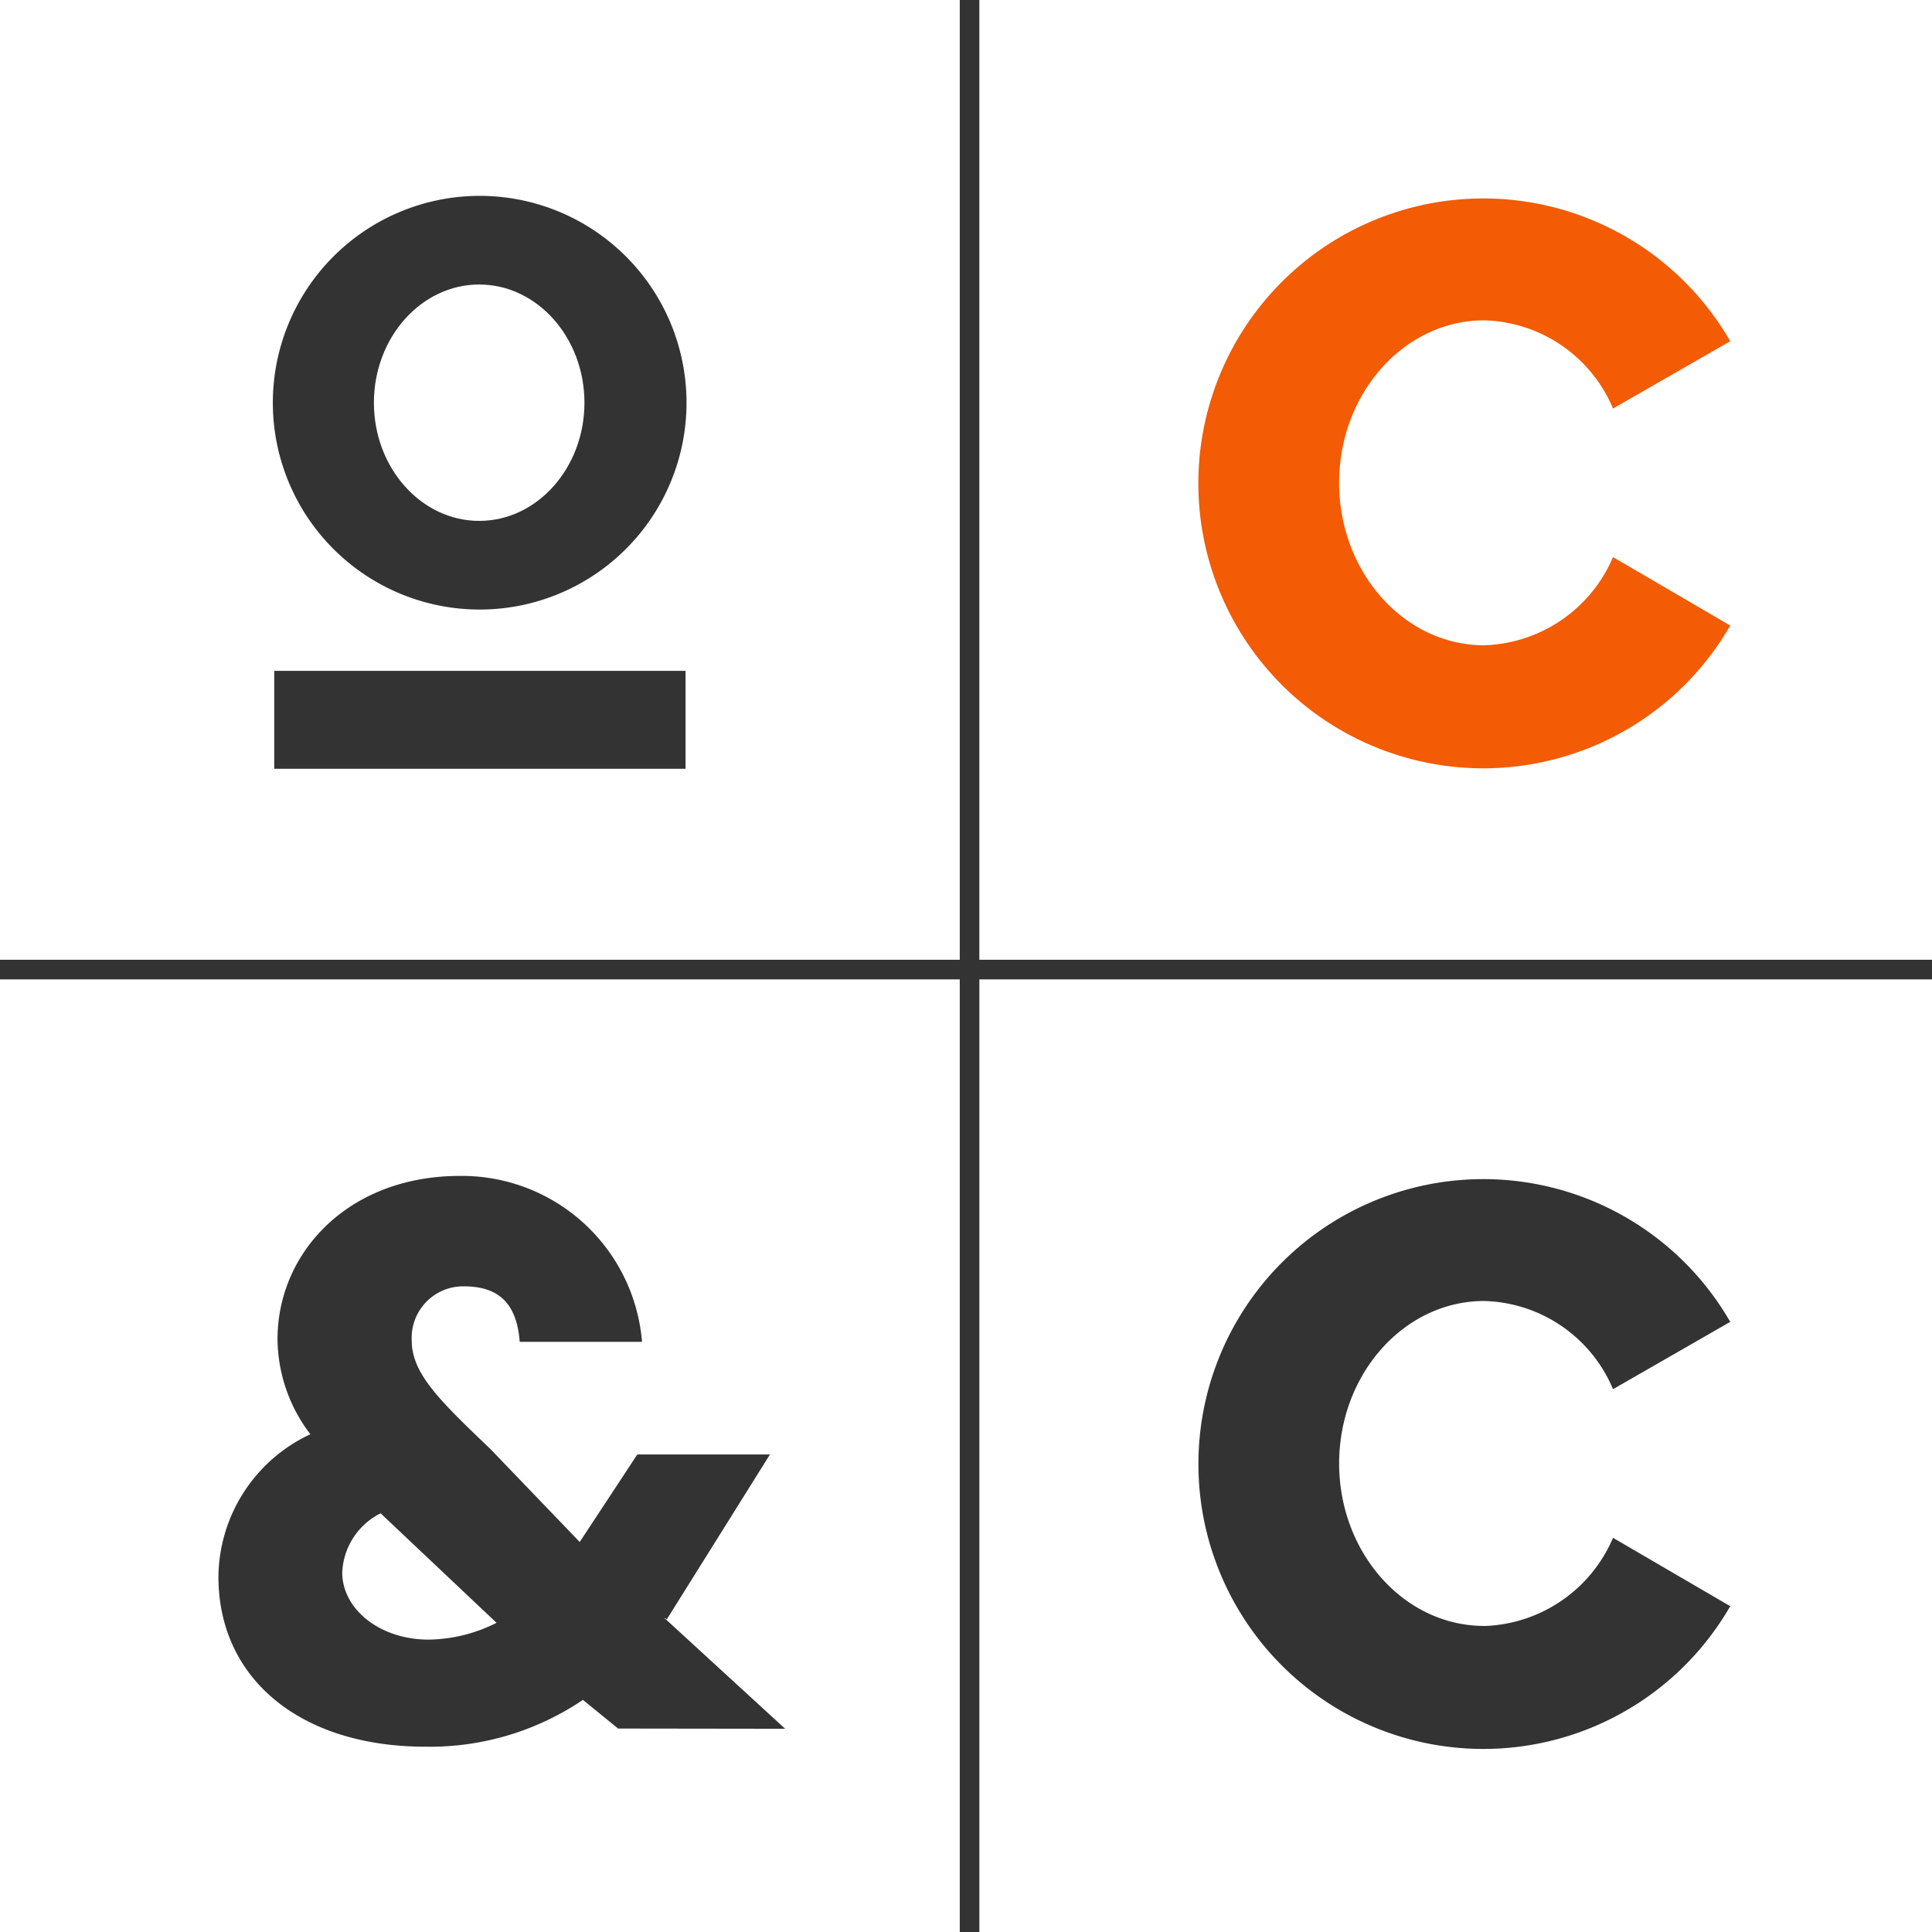 <svg xmlns="http://www.w3.org/2000/svg" xmlns:xlink="http://www.w3.org/1999/xlink" width="100" height="100" viewBox="0 0 100 100"><rect x="0" y="0" width="100" height="100" fill="#333333" stroke="none"/><defs><clipPath id="a"><rect width="100" height="100" fill="none"/></clipPath></defs><g transform="translate(-502)"><rect width="47" height="47" transform="translate(554 1)" fill="#f35b04"/><g transform="translate(502)"><g clip-path="url(#a)"><path d="M55.556,105.233h49.677V55.556H55.556ZM81.687,89.026a7.506,7.506,0,0,0,6.667-4.565L94.421,88a14.747,14.747,0,1,1,0-14.716l-6.067,3.484a7.439,7.439,0,0,0-6.667-4.565c-4.146,0-7.509,3.784-7.509,8.409s3.362,8.41,7.509,8.41" transform="translate(-4.864 -4.864)" fill="#fff" fill-rule="evenodd"/><path d="M55.555,49.678h49.677V0H55.555ZM81.686,33.4a7.5,7.5,0,0,0,6.667-4.565l6.067,3.543a14.748,14.748,0,1,1,0-14.716l-6.067,3.484a7.439,7.439,0,0,0-6.667-4.565c-4.146,0-7.509,3.784-7.509,8.409s3.362,8.41,7.509,8.41" transform="translate(-4.864 0)" fill="#fff" fill-rule="evenodd"/><path d="M26.66,28.374c3.007,0,5.448-2.752,5.448-6.116s-2.441-6.119-5.448-6.119-5.45,2.754-5.45,6.119,2.442,6.116,5.45,6.116" transform="translate(-1.857 -1.413)" fill="#fff" fill-rule="evenodd"/><path d="M0,49.677H49.677V0H0ZM24.8,10.138A10.706,10.706,0,1,1,14.122,20.845,10.71,10.71,0,0,1,24.8,10.138M35.484,39.793H14.194v-5.07h21.29Z" fill="#fff" fill-rule="evenodd"/><path d="M21.4,85.844a3.6,3.6,0,0,0-1.986,3.062c0,1.9,1.945,3.476,4.47,3.476a7.994,7.994,0,0,0,3.517-.87l-4.427-4.18Z" transform="translate(-1.7 -7.516)" fill="#fff" fill-rule="evenodd"/><path d="M0,105.233H49.677V55.556H0Zm31.993-10.9L30.172,92.85a14.146,14.146,0,0,1-8.15,2.423c-6.454,0-10.716-3.5-10.716-8.8A8.227,8.227,0,0,1,16.064,79.1a8.213,8.213,0,0,1-1.7-4.911c0-4.509,3.682-8.459,9.433-8.459a9.353,9.353,0,0,1,9.434,8.586h-6.33c-.165-2.186-1.283-2.871-2.9-2.871a2.666,2.666,0,0,0-2.691,2.788c0,1.7,1.366,3.049,4.058,5.616l4.638,4.828,2.981-4.53h6.866l-5.336,8.53-.166-.1,6.289,5.768Z" transform="translate(0 -4.864)" fill="#fff" fill-rule="evenodd"/></g></g></g></svg>